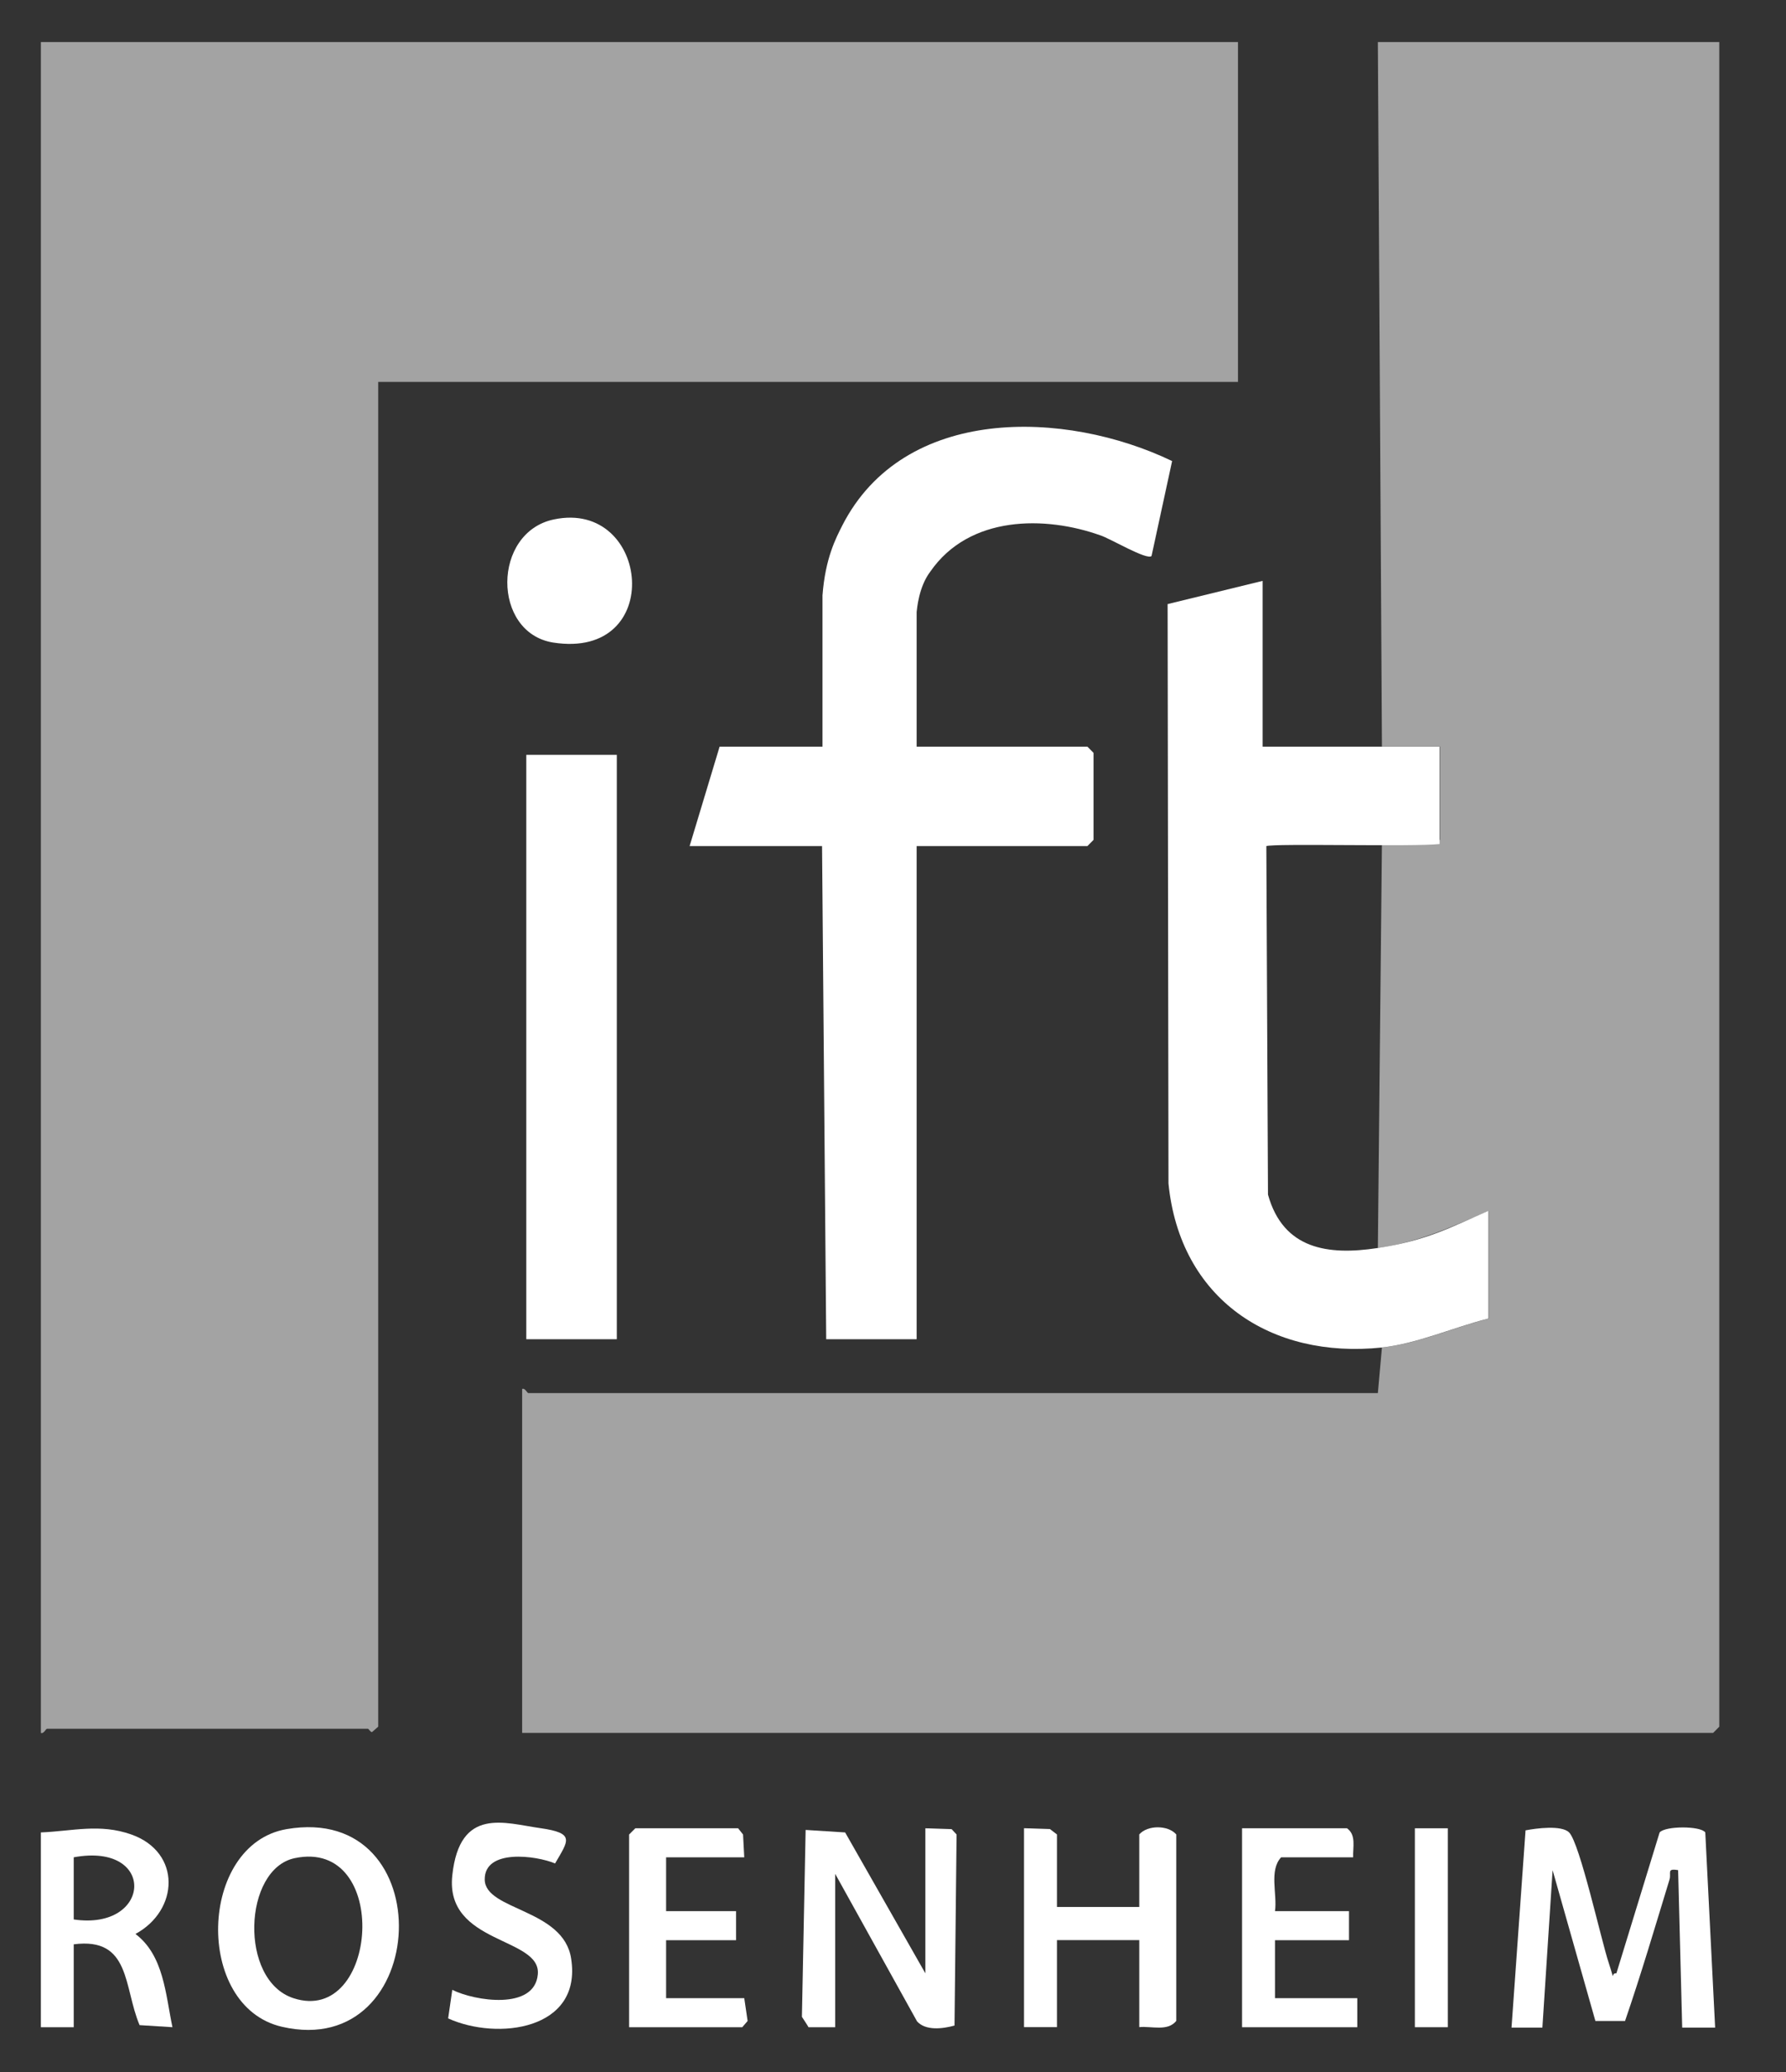 <svg xmlns="http://www.w3.org/2000/svg" width="25" height="29" viewBox="0 0 25 29" fill="none">
    <rect x="0" y="0" width="25" height="29" fill="#333333" stroke="none"/>
    <g clip-path="url(#clip0_950_3540)">
        <path d="M17.329 0.589V5.345H5.294V24.167L5.207 24.243C5.184 24.243 5.161 24.196 5.15 24.196H0.658C0.641 24.196 0.612 24.272 0.572 24.254V0.589H17.329Z" fill="#A3A3A3"/>
        <path d="M20.156 11.755V10.449H19.344L19.287 0.589H24.066V24.167L23.98 24.254H7.309V19.44C7.35 19.422 7.378 19.498 7.396 19.498H19.287L19.344 18.86C19.839 18.808 20.358 18.576 20.841 18.454V16.946C20.323 17.172 19.857 17.387 19.287 17.468L19.344 11.795L17.749 11.772" fill="#A3A3A3"/>
        <path d="M11.513 11.842H9.653L10.073 10.45H11.513V8.333C11.553 7.806 11.703 7.529 11.79 7.355C12.653 5.667 14.91 5.734 16.407 6.453L16.119 7.782C16.056 7.846 15.532 7.532 15.4 7.492C14.634 7.219 13.569 7.208 13.021 8.002C12.86 8.215 12.837 8.518 12.831 8.565V10.45H15.221L15.307 10.537V11.755L15.221 11.842H12.831V18.744H11.565L11.507 11.842H11.513Z" fill="white"/>
        <path d="M19.344 18.86C17.79 19.023 16.517 18.182 16.356 16.564L16.344 8.455L17.674 8.13V10.45H20.151V11.813C19.782 11.854 17.841 11.802 17.726 11.842L17.749 16.72C17.962 17.486 18.59 17.573 19.281 17.468C19.972 17.364 20.317 17.173 20.836 16.946V18.454C20.352 18.576 19.834 18.808 19.339 18.86H19.344Z" fill="white"/>
        <path d="M8.634 10.565H7.367V18.744H8.634V10.565Z" fill="white"/>
        <path d="M22.626 27.619L23.231 25.647C23.311 25.554 23.806 25.554 23.87 25.647L24.008 28.379H23.547L23.49 26.175C23.323 26.146 23.398 26.215 23.369 26.308C23.167 26.969 22.972 27.631 22.747 28.286H22.332L21.733 26.175L21.59 28.379H21.158L21.354 25.618C21.503 25.589 21.86 25.542 21.964 25.647C22.114 25.798 22.413 27.155 22.517 27.468C22.62 27.781 22.534 27.607 22.626 27.619Z" fill="white"/>
        <path d="M11.686 28.373H11.317C11.317 28.367 11.225 28.228 11.225 28.228L11.277 25.612L11.83 25.647L12.953 27.619V25.589L13.321 25.601L13.39 25.676L13.361 28.35C13.194 28.396 12.958 28.425 12.837 28.292L11.691 26.227V28.373H11.686Z" fill="white"/>
        <path d="M4.01 25.601C6.198 25.224 6.037 28.849 3.946 28.367C2.714 28.083 2.777 25.815 4.01 25.601ZM4.125 26.007C3.405 26.158 3.342 27.718 4.108 27.967C5.3 28.356 5.478 25.723 4.125 26.007Z" fill="white"/>
        <path d="M14.795 26.69H15.947V25.675C16.062 25.542 16.35 25.542 16.465 25.675V28.285C16.344 28.436 16.119 28.355 15.947 28.372V27.154H14.795V28.372H14.334V25.588L14.697 25.6L14.795 25.675V26.69Z" fill="white"/>
        <path d="M0.572 25.647C1.015 25.629 1.395 25.519 1.839 25.676C2.541 25.925 2.507 26.737 1.896 27.068C2.294 27.369 2.317 27.915 2.414 28.373L1.954 28.344C1.729 27.816 1.833 27.108 1.032 27.213V28.373H0.572V25.647ZM1.032 26.865C2.127 27.027 2.196 25.78 1.032 25.995V26.865Z" fill="white"/>
        <path d="M10.418 25.995H9.324V26.749H10.303V27.155H9.324V27.967H10.418L10.465 28.286L10.39 28.373H8.806V25.676L8.893 25.589H10.332L10.401 25.676L10.418 25.995Z" fill="white"/>
        <path d="M18.941 25.995H17.933C17.761 26.18 17.881 26.511 17.847 26.749H18.883V27.155H17.847V27.967H18.999V28.373H17.386V25.589H18.855C18.987 25.682 18.935 25.856 18.941 25.995Z" fill="white"/>
        <path d="M7.753 7.27C9.1 6.986 9.325 9.242 7.741 8.993C6.883 8.853 6.889 7.45 7.753 7.27Z" fill="white"/>
        <path d="M6.273 28.25L6.331 27.85C6.641 28.006 7.482 28.14 7.528 27.635C7.58 27.107 6.227 27.217 6.331 26.249C6.434 25.28 7.068 25.518 7.563 25.587C8.058 25.657 7.954 25.762 7.77 26.081C7.505 25.97 6.78 25.872 6.785 26.307C6.791 26.742 7.891 26.713 7.995 27.415C8.15 28.412 6.964 28.563 6.273 28.25Z" fill="white"/>
        <path d="M20.266 25.589H19.805V28.373H20.266V25.589Z" fill="white"/>
    </g>
    <defs>
        <clipPath id="clip0_950_3540">
            <rect width="23.494" height="27.822" fill="white" transform="translate(0.572 0.589)"/>
        </clipPath>
    </defs>
</svg>
